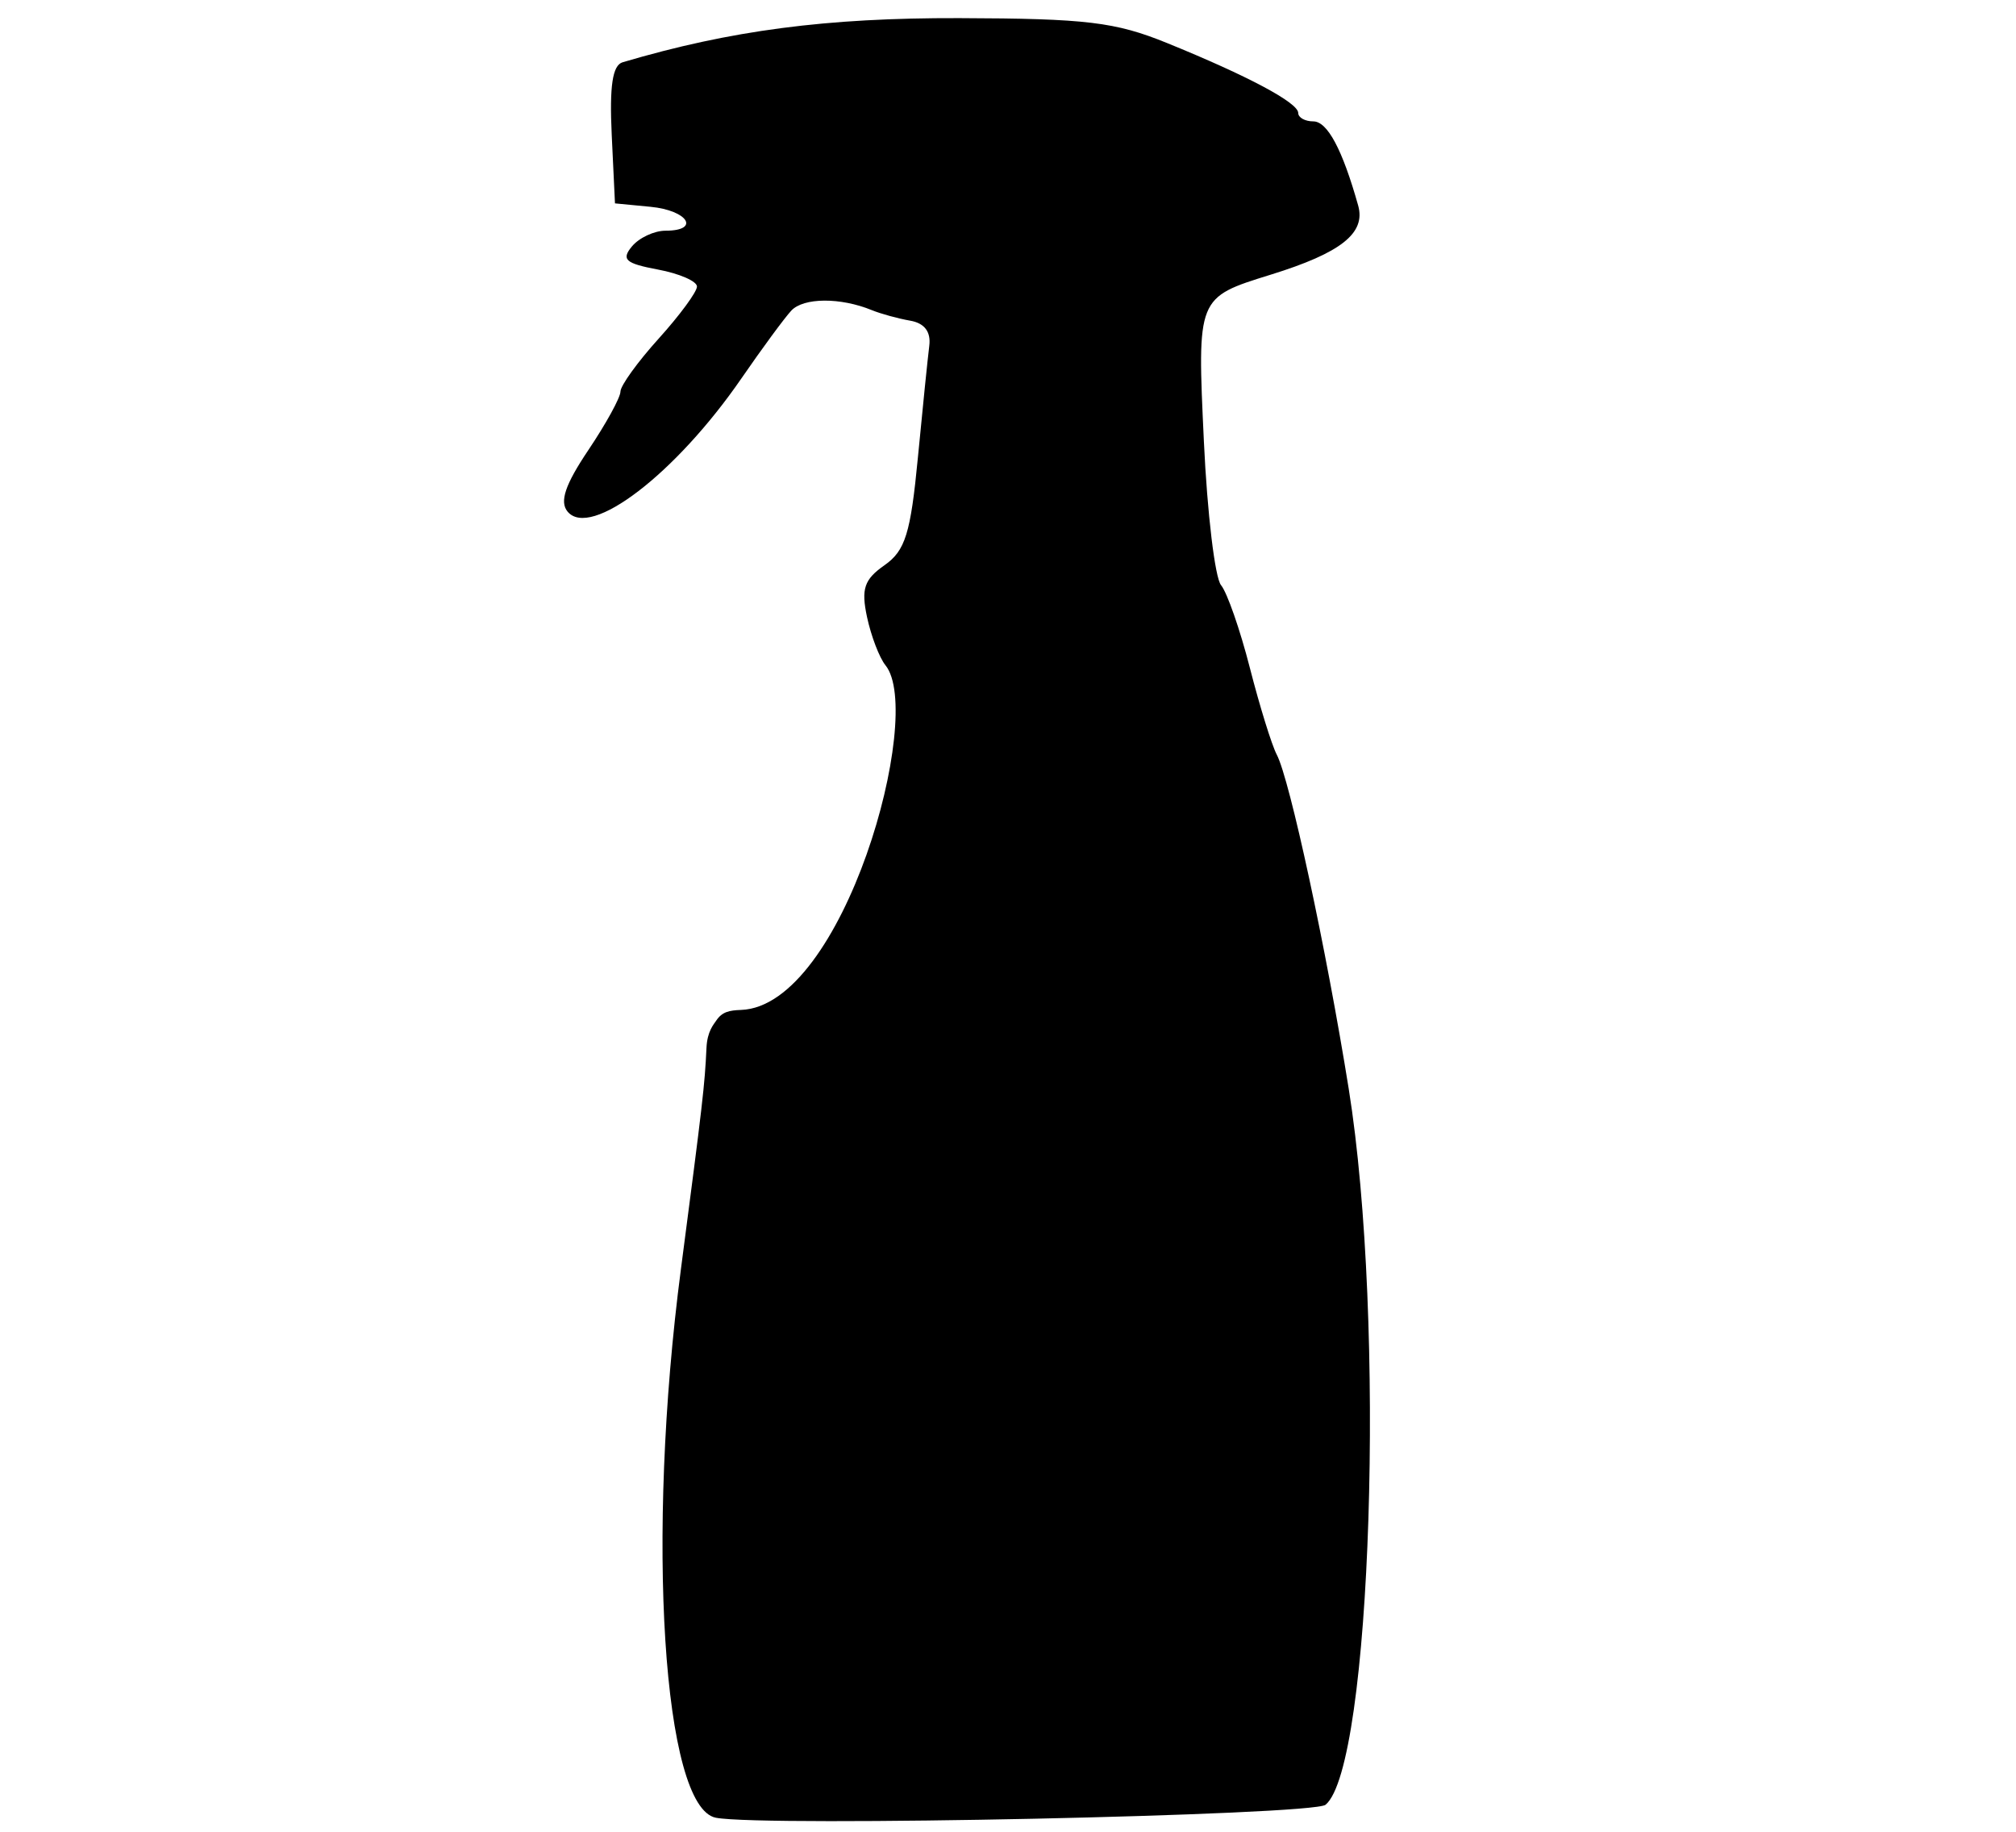 <?xml version="1.0" encoding="utf-8"?>
<svg viewBox="0 0 230 209" width="230px" height="209" xmlns="http://www.w3.org/2000/svg">
  <path style="fill: rgb(0, 0, 0);" d="M 81.674 207.398 C 75.632 206.234 73.669 175.45 77.684 144.807 C 80.188 125.679 80.399 123.856 80.601 119.55 C 80.689 117.663 81.415 116.895 81.723 116.433 C 82.389 115.437 83.218 115.277 84.53 115.23 C 96.264 114.816 105.52 81.473 101.025 75.91 C 100.327 75.048 99.38 72.57 98.918 70.408 C 98.23 67.185 98.589 66.117 100.904 64.494 C 103.28 62.832 103.889 60.874 104.719 52.215 C 105.262 46.549 105.847 40.812 106.018 39.465 C 106.223 37.854 105.478 36.87 103.836 36.586 C 102.464 36.348 100.498 35.808 99.47 35.388 C 95.879 33.916 91.672 33.943 90.275 35.443 C 89.502 36.275 86.942 39.754 84.586 43.175 C 77.086 54.065 67.362 61.515 64.753 58.37 C 63.817 57.245 64.474 55.298 67.12 51.356 C 69.135 48.357 70.785 45.352 70.785 44.681 C 70.785 44.01 72.748 41.288 75.15 38.63 C 77.55 35.972 79.515 33.301 79.515 32.693 C 79.515 32.086 77.509 31.212 75.059 30.753 C 71.357 30.059 70.854 29.612 72.093 28.118 C 72.913 27.13 74.638 26.322 75.927 26.322 C 79.941 26.322 78.486 24.006 74.214 23.595 L 70.161 23.205 L 69.79 15.393 C 69.524 9.808 69.879 7.445 71.036 7.104 C 83.353 3.46 94.308 2.025 109.447 2.068 C 123.931 2.112 127.243 2.507 133.144 4.909 C 142.38 8.665 148.11 11.718 148.11 12.886 C 148.11 13.416 148.886 13.85 149.831 13.85 C 151.441 13.85 153.155 17.061 154.949 23.446 C 155.836 26.603 153.003 28.847 144.993 31.333 C 136.541 33.958 136.575 33.875 137.35 50.4 C 137.732 58.567 138.613 65.931 139.306 66.767 C 139.999 67.601 141.481 71.853 142.596 76.213 C 143.714 80.574 145.094 85.024 145.662 86.1 C 147.145 88.911 151.307 108.239 153.872 124.229 C 158.124 150.746 156.481 201.56 151.23 205.917 C 149.771 207.128 87.181 208.46 81.674 207.398 Z" id="path3994"/>
</svg>
